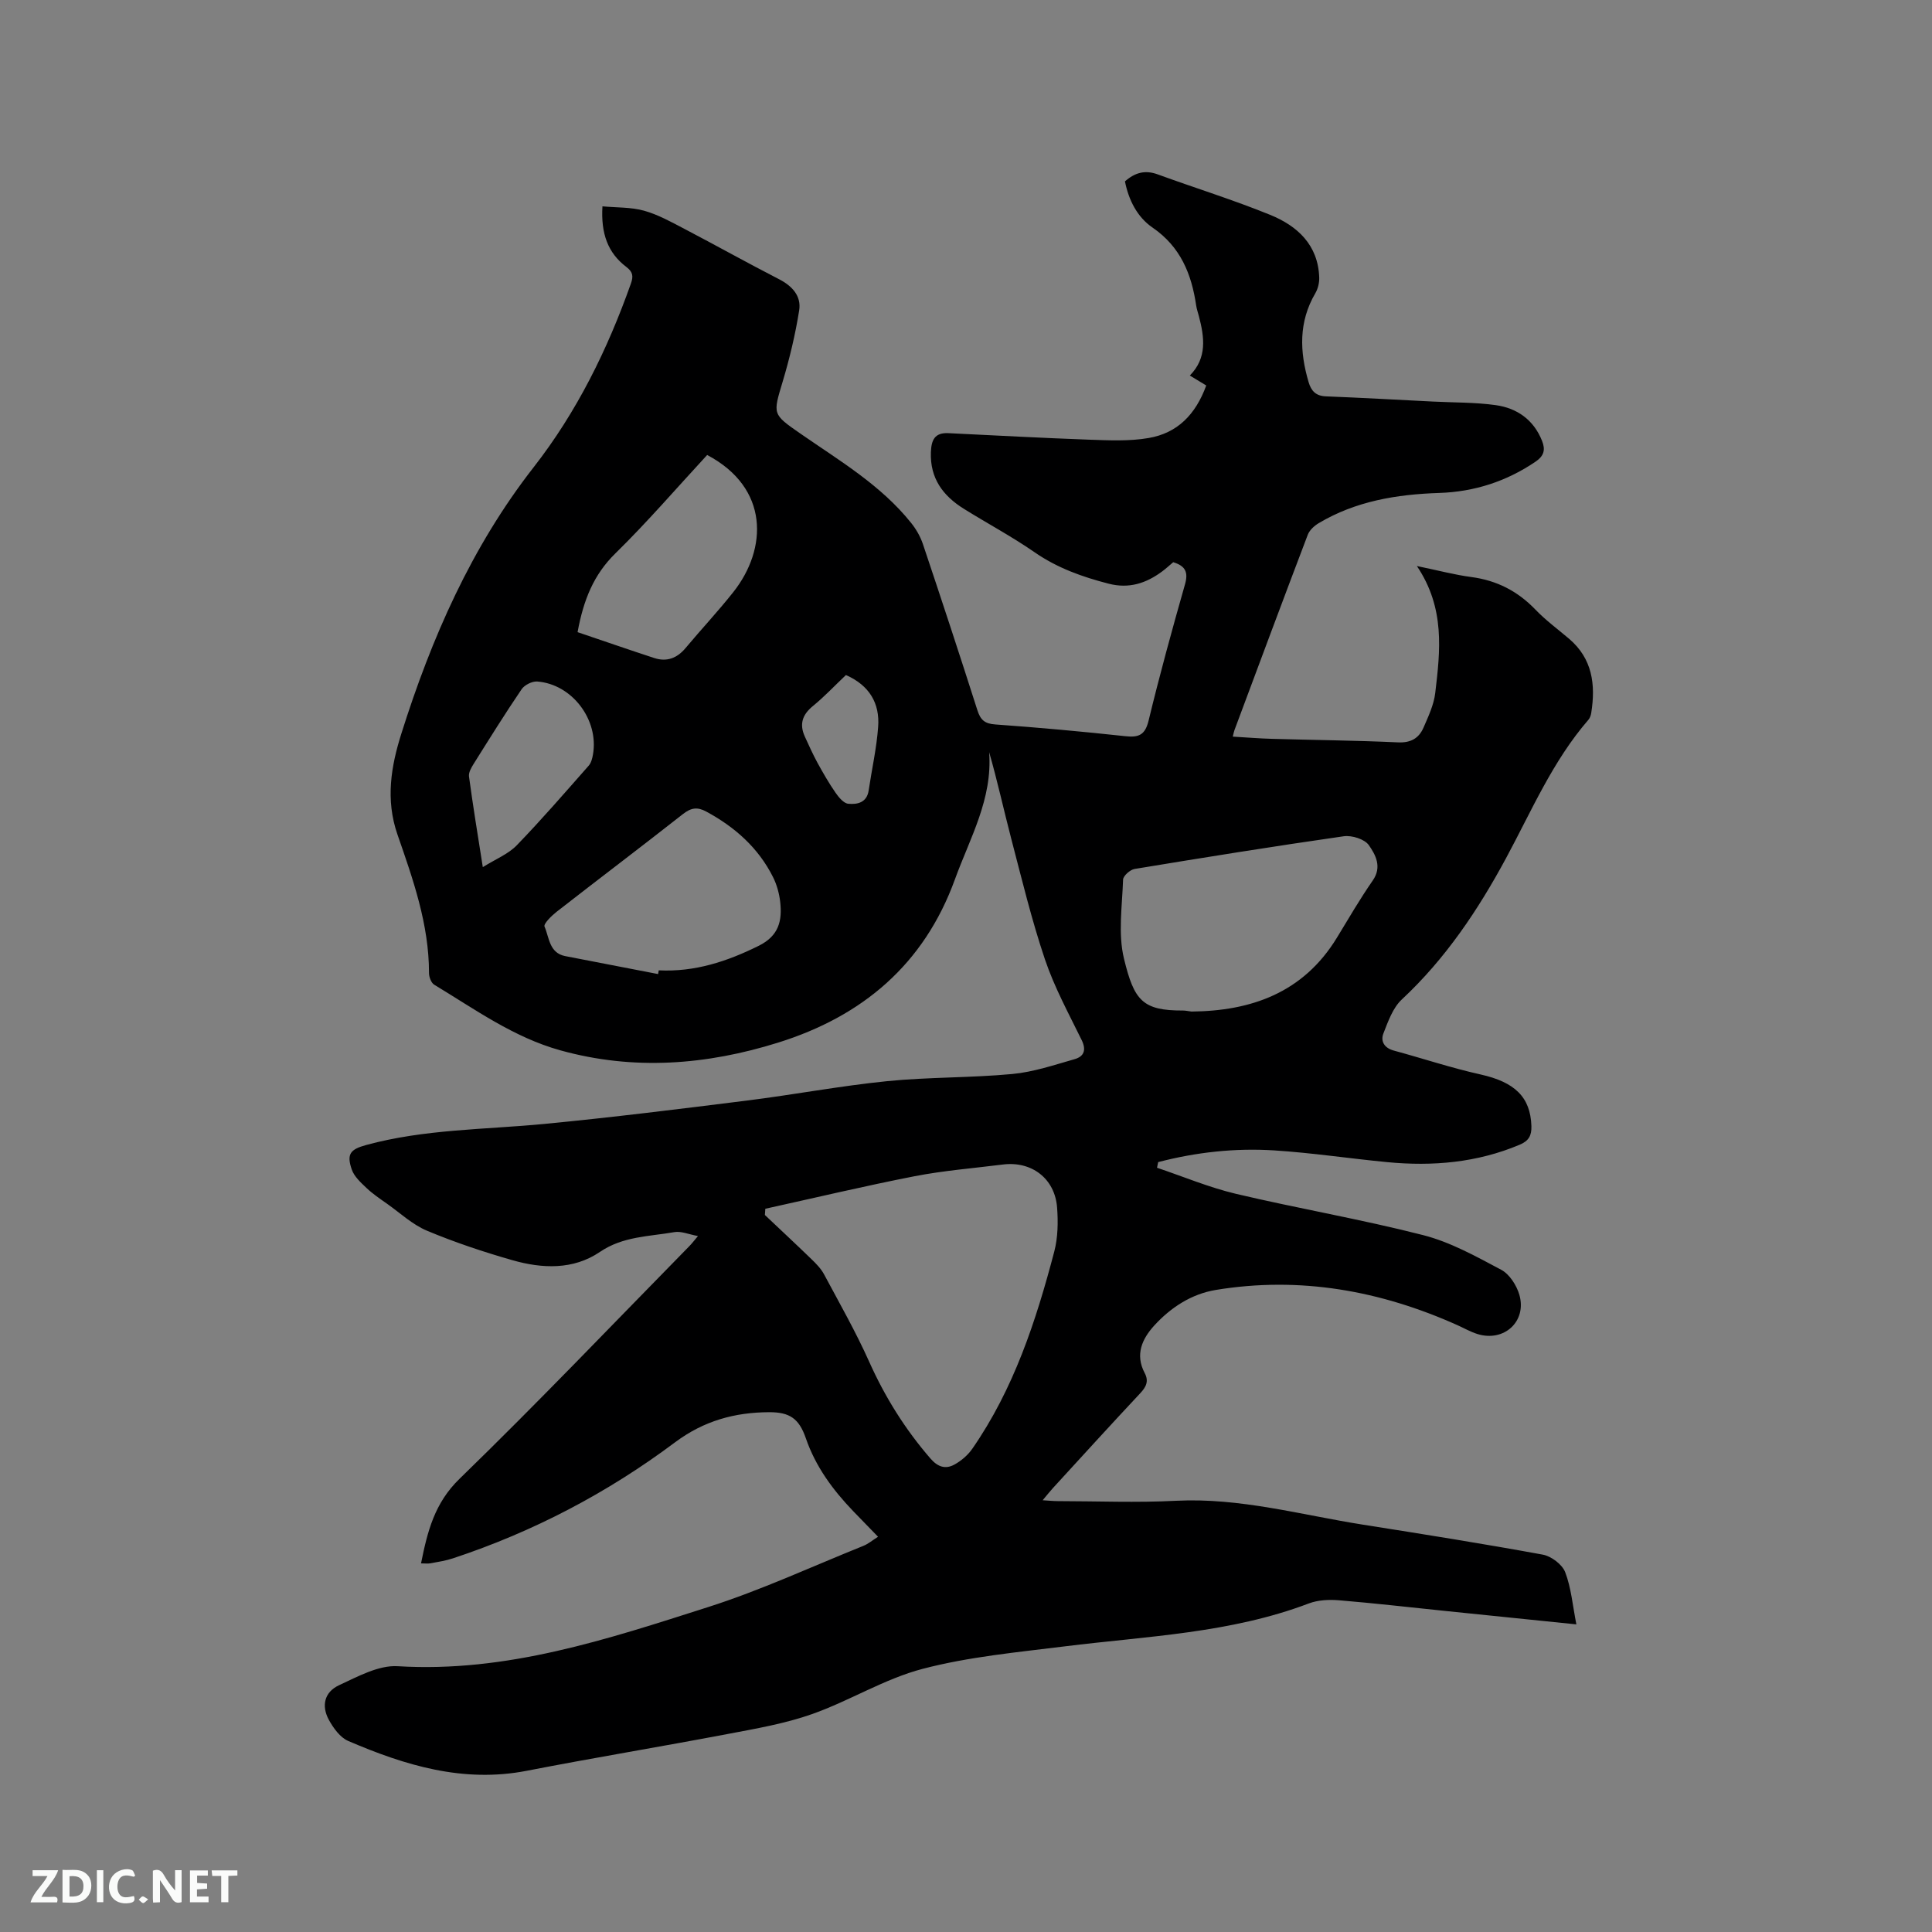 <svg enable-background="new 0 0 400 400" viewBox="0 0 400 400" xmlns="http://www.w3.org/2000/svg"><rect x="0" y="0" width="400" height="400" fill="#808080" stroke="none"/><path d="m181.79 318.17c-1.92-1.98-3.54-3.64-5.15-5.31-4.22-4.4-7.77-9.2-9.79-15.06-1.41-4.09-3.32-5.43-7.6-5.42-7.12.03-13.51 1.77-19.48 6.23-13.98 10.46-29.34 18.52-45.97 24.02-1.5.5-3.08.74-4.64 1.03-.59.11-1.21.02-1.99.02 1.33-6.59 2.77-12.46 7.97-17.51 16.2-15.73 31.79-32.08 47.61-48.2.5-.51.93-1.08 1.76-2.06-1.9-.34-3.48-1.06-4.9-.81-5.23.92-10.62.84-15.41 4.1-5.52 3.75-11.95 3.47-18.11 1.71-5.99-1.71-11.94-3.7-17.68-6.1-3.01-1.26-5.55-3.66-8.28-5.59-1.46-1.03-2.97-2.04-4.26-3.27-1.18-1.12-2.54-2.36-3.04-3.81-1.11-3.23-.3-4.18 2.99-5.08 12.07-3.29 24.53-3.18 36.85-4.36 14.02-1.35 28-3.09 41.97-4.84 9.67-1.21 19.27-3.03 28.96-4.01 8.63-.87 17.36-.68 26-1.49 4.36-.41 8.63-1.86 12.88-3.07 1.91-.54 2.49-1.85 1.48-3.93-2.69-5.5-5.66-10.94-7.61-16.71-2.76-8.18-4.79-16.62-6.98-24.99-1.56-5.97-2.87-12.01-4.58-17.94.74 9.68-3.97 17.77-7.08 26.33-6.41 17.66-19.18 28.36-36.6 33.81-14.81 4.63-29.88 5.83-45.1 1.6-9.68-2.69-17.69-8.51-26.1-13.58-.64-.38-1.09-1.6-1.09-2.43.01-10.06-3.31-19.4-6.53-28.67-2.52-7.25-1.31-14.19.8-20.87 6.23-19.77 14.49-38.64 27.38-55.15 8.96-11.48 15.29-24.35 20.14-38.02.56-1.57.42-2.44-.93-3.47-3.86-2.92-5.29-6.96-4.95-12.55 2.97.28 5.93.15 8.64.91 2.91.82 5.65 2.35 8.36 3.77 6.54 3.42 12.99 7.03 19.55 10.4 2.75 1.41 4.65 3.49 4.18 6.46-.79 4.97-1.97 9.91-3.41 14.73-2.04 6.81-2.18 6.73 3.69 10.8 8.09 5.61 16.65 10.65 22.92 18.5 1.03 1.29 1.9 2.81 2.42 4.36 3.84 11.44 7.61 22.9 11.28 34.4.64 2 1.51 2.79 3.71 2.94 8.98.64 17.96 1.46 26.91 2.43 2.77.3 4.09-.22 4.82-3.21 2.29-9.46 4.87-18.86 7.54-28.23.71-2.49.11-3.81-2.44-4.58-.72.6-1.49 1.32-2.33 1.94-3.3 2.43-6.82 3.59-11.02 2.51-5.48-1.41-10.65-3.25-15.38-6.53-4.69-3.25-9.76-5.95-14.62-8.98-4.31-2.69-7.02-6.3-6.82-11.72.1-2.52.78-4.07 3.6-3.94 9.72.47 19.43 1 29.15 1.35 4.1.14 8.3.35 12.31-.34 5.95-1.01 9.74-4.83 11.95-10.88-1.02-.62-2.07-1.26-3.4-2.06 3.62-3.65 3.02-7.95 1.87-12.32-.19-.72-.44-1.43-.55-2.15-.96-6.54-3.23-12.18-9.05-16.17-3.15-2.16-4.94-5.7-5.7-9.56 2.08-1.83 4.17-2.4 6.77-1.45 7.75 2.83 15.65 5.27 23.29 8.38 5.63 2.29 9.93 6.21 10.16 12.96.04 1.09-.26 2.34-.81 3.28-3.48 5.94-3.25 12.11-1.38 18.42.53 1.79 1.49 2.84 3.56 2.92 7.4.29 14.8.71 22.2 1.08 4.33.22 8.7.14 12.98.74 4.42.62 7.86 3.04 9.59 7.41.71 1.8.43 3.07-1.32 4.27-6.05 4.12-12.72 6.26-19.97 6.5-8.8.29-17.29 1.68-24.98 6.27-.92.55-1.89 1.45-2.25 2.41-5.12 13.45-10.14 26.95-15.17 40.43-.11.29-.16.6-.35 1.34 2.81.16 5.48.39 8.16.46 8.69.25 17.38.33 26.06.73 2.66.12 4.32-.86 5.28-3.07 1-2.31 2.13-4.7 2.42-7.15 1.04-8.75 2.07-17.57-3.8-26.29 4.38.9 7.8 1.82 11.28 2.28 5.26.7 9.58 2.91 13.25 6.73 2.12 2.21 4.63 4.05 6.97 6.04 4.85 4.12 5.53 9.5 4.6 15.35-.08.51-.27 1.08-.6 1.45-7.38 8.52-11.75 18.83-17.02 28.6-5.82 10.79-12.55 20.85-21.6 29.29-1.86 1.73-2.84 4.55-3.81 7.03-.63 1.6.18 3.01 2.12 3.54 6.01 1.63 11.94 3.61 18.01 4.96 7.06 1.58 10.31 4.66 10.51 10.67.06 1.97-.54 3.07-2.4 3.86-8.83 3.73-18.03 4.52-27.44 3.62-7.8-.75-15.57-1.93-23.38-2.43-8.12-.52-16.18.37-24.05 2.42-.08.39-.16.78-.24 1.17 5.44 1.83 10.78 4.08 16.34 5.4 12.88 3.04 25.95 5.27 38.76 8.55 5.64 1.44 10.96 4.41 16.17 7.18 1.71.91 3.18 3.22 3.75 5.18 1.58 5.52-3.19 9.84-8.7 8.11-1.4-.44-2.71-1.19-4.06-1.8-16.01-7.19-32.67-10.19-50.1-7.32-5 .83-9.28 3.59-12.72 7.35-2.55 2.8-4.01 6.03-2 9.84.9 1.69.32 2.88-.92 4.2-6.09 6.5-12.08 13.09-18.1 19.66-.62.68-1.19 1.41-2.1 2.49 1.33.08 2.23.18 3.12.18 8.17.01 16.35.35 24.49-.07 13.23-.67 25.83 2.91 38.67 4.94 12.44 1.96 24.88 3.94 37.26 6.21 1.76.32 4.02 2.02 4.64 3.62 1.25 3.25 1.54 6.86 2.32 10.82-9.7-.99-18.52-1.89-27.34-2.8-7.27-.75-14.54-1.59-21.83-2.19-2.05-.17-4.32-.06-6.21.65-16.29 6.19-33.53 6.77-50.53 8.89-9.86 1.23-19.86 2.15-29.41 4.65-7.9 2.06-15.11 6.61-22.88 9.36-5.63 1.99-11.63 3.02-17.54 4.14-13.83 2.63-27.74 4.92-41.56 7.61-13.16 2.56-25.2-1.11-36.99-6.18-1.66-.72-3.05-2.65-3.98-4.34-1.61-2.93-.94-5.78 2.09-7.19 3.87-1.79 8.18-4.18 12.15-3.94 22.52 1.38 43.37-5.57 64.23-12.23 10.95-3.49 21.45-8.37 32.14-12.67 1.06-.42 1.96-1.2 3.08-1.9zm-23.34-67.91c-.03.43-.06.86-.09 1.29 3.22 3.05 6.47 6.07 9.66 9.16.98.95 1.98 1.97 2.61 3.16 3.19 5.97 6.56 11.88 9.32 18.05 3.28 7.33 7.44 13.99 12.69 20.05 1.55 1.79 3.13 2.25 4.95 1.26 1.41-.77 2.78-1.94 3.7-3.26 8.59-12.37 13.2-26.46 16.98-40.83.76-2.9.82-6.11.59-9.13-.45-6-5.27-9.66-11.21-8.91-6.1.77-12.25 1.25-18.27 2.42-10.35 2.02-20.62 4.47-30.93 6.74zm88.24-40.83c12.24-.11 23.11-3.81 30.11-15.3 2.42-3.98 4.77-8.02 7.42-11.84 1.96-2.82.56-5.33-.81-7.3-.87-1.26-3.53-2.09-5.21-1.85-14.46 2.07-28.89 4.39-43.3 6.77-.92.15-2.35 1.42-2.38 2.21-.18 5.47-1.07 11.19.19 16.37 2.1 8.65 3.82 10.76 12.25 10.73.44 0 .86.1 1.73.21zm-110.44-7.76c.05-.26.09-.51.14-.77 7.42.37 14.12-1.82 20.71-5.09 4.17-2.07 4.87-5.21 4.43-9.09-.2-1.75-.7-3.57-1.49-5.14-3.05-6.07-7.9-10.36-13.83-13.56-1.85-1-3.15-.78-4.81.52-8.66 6.81-17.46 13.45-26.15 20.23-1.06.83-2.76 2.5-2.51 3.07.98 2.26.96 5.46 4.28 6.11 6.4 1.24 12.82 2.48 19.23 3.72zm-16.67-70.79c5.33 1.8 10.59 3.63 15.88 5.36 2.59.84 4.72.04 6.48-2.07 3.26-3.9 6.74-7.61 9.89-11.59 7.08-8.95 7.49-21.56-5.42-28.38-6.28 6.79-12.36 13.87-19 20.37-4.5 4.41-6.6 9.62-7.83 16.31zm-19.62 48.65c2.65-1.66 5.25-2.69 7.02-4.51 5.15-5.32 10-10.94 14.9-16.49.52-.59.75-1.52.89-2.33 1.25-7.16-4.31-14.55-11.54-15.1-1.05-.08-2.63.71-3.23 1.59-3.45 5.08-6.7 10.3-9.96 15.5-.48.77-1.05 1.77-.94 2.57.82 6.07 1.81 12.12 2.86 18.77zm75.18-39.77c-2.36 2.23-4.46 4.48-6.83 6.41-2.22 1.81-2.84 3.79-1.67 6.35.83 1.81 1.65 3.64 2.6 5.39 1.17 2.13 2.38 4.24 3.76 6.23.66.95 1.68 2.18 2.63 2.27 1.87.18 3.85-.23 4.22-2.77.65-4.38 1.64-8.73 1.96-13.14.37-4.87-1.79-8.59-6.67-10.74z" fill="#000001"/><g fill="#fafbfa"><path d="m37.59 393.81c-.92.31-1.52.05-2-.78-.7-1.2-1.52-2.34-2.47-3.78v4.59c-.55.03-.95.05-1.41.07-.03-.37-.06-.64-.06-.91 0-1.91 0-3.81 0-5.7 1.13-.41 1.77-.03 2.29.91.62 1.11 1.38 2.14 2.31 3.19v-4.2h1.35v6.61z"/><path d="m12.94 393.88v-6.75c1.9.19 3.93-.54 5.37 1.29.8 1.01.78 2.88.03 3.97-1.37 1.97-3.4 1.51-5.4 1.49m1.45-1.22c2.04.12 2.92-.58 2.89-2.21-.03-1.51-.98-2.19-2.89-2z"/><path d="m11.81 393.87h-5.49c.68-2.18 2.47-3.48 3.51-5.45h-3.08v-1.21h5.29c-.71 2.13-2.44 3.48-3.47 5.51.86 0 1.63.04 2.39-.01.79-.05 1.14.21.85 1.16"/><path d="m39.33 393.86v-6.61h3.7v1.07h-2.22v1.52c.68.04 1.34.09 2.07.13v1.07c-.72.05-1.38.09-2.1.14v1.48h2.4v1.19h-3.85z"/><path d="m27.71 388.56c-1.15-.3-2.46-.61-3.1.64-.37.73-.41 1.93-.06 2.67.63 1.35 1.99.93 3.17.68.35.94-.01 1.32-.93 1.46-1.62.25-3.05-.27-3.76-1.48-.73-1.24-.6-3.03.31-4.17.88-1.11 2.71-1.7 4-1.16.32.13.44.74.65 1.12-.1.08-.19.16-.28.24"/><path d="m49.15 387.24v1.07c-.59.02-1.17.05-1.87.08v5.44h-1.48v-5.44h-1.85c-.05-.4-.08-.73-.13-1.15z"/><path d="m20.06 387.21h1.33v6.62h-1.33z"/><path d="m30.68 393.25c-.49.38-.8.79-1.05.76-.32-.05-.6-.45-.9-.7.26-.24.51-.64.8-.67.29-.04.62.3 1.15.61"/></g></svg>